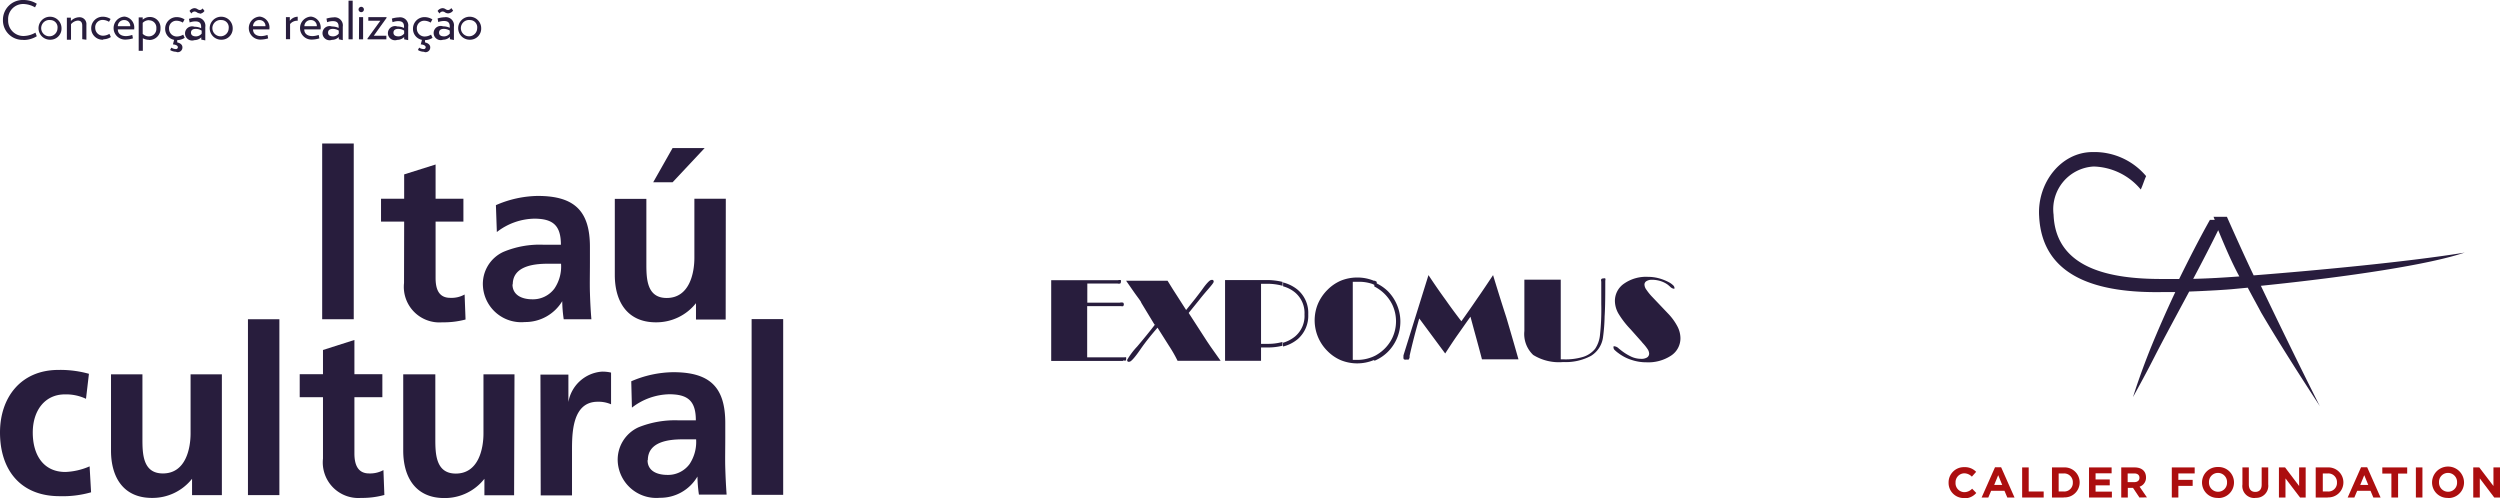 <svg id="Camada_1" data-name="Camada 1" xmlns="http://www.w3.org/2000/svg" viewBox="0 0 186.93 37.24"><defs><style>.cls-1{fill:#ac0e0f;}.cls-2{fill:#281d3d;}</style></defs><path class="cls-1" d="M733.7,589.61a1.13,1.13,0,0,1-1.15-1.15h0a1.14,1.14,0,0,1,1.17-1.16,1.16,1.16,0,0,1,.89.35l-.32.36a.82.82,0,0,0-.57-.25.67.67,0,0,0-.65.7h0a.67.67,0,0,0,.65.71.81.81,0,0,0,.59-.26l.31.32a1.15,1.15,0,0,1-.92.4" transform="translate(-586.85 -552.37)"/><path class="cls-1" d="M736.26,587.9l-.3.73h.6Zm.68,1.67-.21-.5h-1l-.21.5h-.5l1-2.26h.46l1,2.26Z" transform="translate(-586.85 -552.37)"/><polygon class="cls-1" points="151.2 37.2 151.2 34.95 151.69 34.95 151.69 36.75 152.81 36.75 152.81 37.2 151.2 37.2"/><path class="cls-1" d="M741.84,588.45a.65.65,0,0,0-.68-.68h-.38v1.35h.38a.64.64,0,0,0,.68-.67Zm-.68,1.12h-.88v-2.25h.88a1.12,1.12,0,0,1,1.19,1.12h0a1.12,1.12,0,0,1-1.19,1.12" transform="translate(-586.85 -552.37)"/><polygon class="cls-1" points="156.2 37.2 156.2 34.95 157.89 34.95 157.89 35.39 156.69 35.39 156.69 35.85 157.75 35.85 157.75 36.29 156.69 36.29 156.69 36.76 157.91 36.76 157.91 37.2 156.2 37.2"/><path class="cls-1" d="M746.82,588.09c0-.21-.15-.32-.39-.32h-.49v.65h.5c.24,0,.38-.13.38-.32Zm0,1.48-.48-.72h-.39v.72h-.49v-2.25h1c.53,0,.85.28.85.74h0a.7.7,0,0,1-.48.7l.55.8Z" transform="translate(-586.85 -552.37)"/><polygon class="cls-1" points="162.88 35.4 162.88 35.88 163.95 35.88 163.95 36.33 162.88 36.33 162.88 37.2 162.39 37.2 162.39 34.95 164.1 34.95 164.1 35.4 162.88 35.4"/><path class="cls-1" d="M753.37,588.44a.68.68,0,0,0-.68-.71.67.67,0,0,0-.67.7h0a.68.68,0,0,0,.68.71.67.67,0,0,0,.67-.7Zm-.68,1.16a1.15,1.15,0,0,1-1.19-1.15h0a1.16,1.16,0,0,1,1.2-1.16,1.15,1.15,0,0,1,1.19,1.16h0a1.16,1.16,0,0,1-1.2,1.16" transform="translate(-586.85 -552.37)"/><path class="cls-1" d="M755.52,589.6a.89.89,0,0,1-1-1v-1.28H755v1.27c0,.37.18.56.48.56s.48-.18.48-.54v-1.29h.49v1.27a.9.9,0,0,1-1,1" transform="translate(-586.85 -552.37)"/><polygon class="cls-1" points="171.98 37.2 170.89 35.77 170.89 37.2 170.4 37.2 170.4 34.95 170.86 34.95 171.91 36.34 171.91 34.95 172.4 34.95 172.4 37.2 171.98 37.2"/><path class="cls-1" d="M761.59,588.45a.65.65,0,0,0-.68-.68h-.38v1.35h.38a.64.64,0,0,0,.68-.67Zm-.68,1.12H760v-2.25h.88a1.12,1.12,0,0,1,1.19,1.12h0a1.12,1.12,0,0,1-1.19,1.12" transform="translate(-586.85 -552.37)"/><path class="cls-1" d="M763.63,587.9l-.3.73h.6Zm.68,1.67-.21-.5h-1l-.21.5h-.5l1-2.26h.46l1,2.26Z" transform="translate(-586.85 -552.37)"/><polygon class="cls-1" points="179.31 35.41 179.31 37.2 178.81 37.2 178.81 35.41 178.13 35.41 178.13 34.95 179.99 34.95 179.99 35.41 179.31 35.41"/><rect class="cls-1" x="180.64" y="34.95" width="0.49" height="2.25"/><path class="cls-1" d="M770.57,588.44a.68.68,0,0,0-.68-.71.67.67,0,0,0-.67.7h0a.68.68,0,0,0,.68.71.67.67,0,0,0,.67-.7Zm-.68,1.16a1.15,1.15,0,0,1-1.19-1.15h0a1.19,1.19,0,0,1,2.39,0h0a1.16,1.16,0,0,1-1.2,1.16" transform="translate(-586.85 -552.37)"/><polygon class="cls-1" points="186.5 37.2 185.42 35.77 185.42 37.2 184.93 37.2 184.93 34.95 185.38 34.95 186.44 36.34 186.44 34.95 186.93 34.95 186.93 37.2 186.5 37.2"/><path class="cls-2" d="M750.84,573.22c.75-1.41,1.41-2.7,1.87-3.64.51,1.23,1,2.39,1.58,3.46-1.11.08-2.17.15-3.45.18M771,571.28c-4.09.66-10.78,1.3-15.64,1.68-.64-1.34-1.44-3.12-2-4.38-.27,0-.67,0-1,0l.09.23-.36,0c-.82,1.46-1.6,3-2.3,4.42h-1.32c-3.65,0-7.91-.68-8.07-4.81a3.2,3.2,0,0,1,3-3.6,4.74,4.74,0,0,1,3.52,1.72c.14-.29.26-.7.4-1a5.05,5.05,0,0,0-4-1.8c-2.37,0-4.15,2.31-4,4.79.23,4.7,4.6,5.75,9.18,5.68l1,0c-.72,1.53-1.32,2.92-1.74,3.94s-1,2.56-1.42,3.91c.9-1.64,1.16-2.14,1.6-3,.67-1.31,1.36-2.58,2.6-4.89,1.6-.06,2.79-.14,3.22-.18l1.16-.11c.35.67.7,1.29,1,1.86.86,1.47,2.32,3.83,4.39,7-1.4-2.76-3.33-6.74-4.41-9,6.65-.68,12.66-1.6,15.25-2.49" transform="translate(-586.85 -552.37)"/><rect class="cls-2" x="56.2" y="23.86" width="2.36" height="13.14"/><rect class="cls-2" x="18.54" y="23.87" width="2.35" height="13.15"/><path class="cls-2" d="M611,586.66a2.66,2.66,0,0,0,2.85,2.94,6.26,6.26,0,0,0,1.74-.22l-.07-1.86a2.09,2.09,0,0,1-1.07.25c-.89,0-1.1-.73-1.1-1.5v-4.2h2.09v-1.72h-2.09v-2.56l-2.35.75v1.81h-1.74v1.72H611Z" transform="translate(-586.85 -552.37)"/><path class="cls-2" d="M625.32,580.36H623v4.42c0,1.15-.37,3-2.07,3-1.51,0-1.53-1.5-1.53-2.6v-4.82H617v5.7c0,2,.93,3.55,3.07,3.55a3.76,3.76,0,0,0,3-1.44h0v1.23h2.22Z" transform="translate(-586.85 -552.37)"/><path class="cls-2" d="M627.28,589.41h2.34v-3.32c0-1.29,0-3.68,1.92-3.68a2.34,2.34,0,0,1,1,.19v-2.37a2.65,2.65,0,0,0-.72-.07,2.75,2.75,0,0,0-2.47,2.27h0v-2.05h-2.09Z" transform="translate(-586.85 -552.37)"/><path class="cls-2" d="M634.1,582.85a4.7,4.7,0,0,1,2.78-1c1.4,0,2,.49,2,1.95h-1.29a7.3,7.3,0,0,0-3,.52,2.66,2.66,0,0,0-1.55,2.58,2.89,2.89,0,0,0,3.16,2.69A3.21,3.21,0,0,0,639,588h0a10.26,10.26,0,0,0,.11,1.35h2.07c-.05-.7-.08-1.33-.1-2s0-1.35,0-2.26V584c0-2.66-1.13-3.8-3.89-3.8a8.09,8.09,0,0,0-3.14.68Zm1.19,3.93c0-1.39,1.56-1.56,2.61-1.56h1a3,3,0,0,1-.49,1.85,2,2,0,0,1-1.64.81c-.85,0-1.5-.33-1.5-1.1" transform="translate(-586.85 -552.37)"/><path class="cls-2" d="M603.44,580.36H601.1v4.41c0,1.16-.37,3-2.07,3-1.51,0-1.53-1.48-1.53-2.6v-4.81h-2.35v5.7c0,2,.93,3.54,3.06,3.54a3.77,3.77,0,0,0,3-1.43h0v1.22h2.23Z" transform="translate(-586.85 -552.37)"/><path class="cls-2" d="M593.5,580.32a7.94,7.94,0,0,0-2.28-.29c-2.82,0-4.37,2.07-4.37,4.68,0,2.76,1.5,4.76,4.46,4.76a7.7,7.7,0,0,0,2.35-.29l-.11-1.94a5,5,0,0,1-1.81.42c-1.65,0-2.44-1.28-2.44-2.95s.93-2.85,2.39-2.85a3.48,3.48,0,0,1,1.59.33Z" transform="translate(-586.85 -552.37)"/><rect class="cls-2" x="24.09" y="10.73" width="2.36" height="13.14"/><path class="cls-2" d="M617.06,573.53a2.66,2.66,0,0,0,2.86,2.94,6.3,6.3,0,0,0,1.74-.21l-.07-1.87a2,2,0,0,1-1.07.25c-.9,0-1.1-.71-1.1-1.49v-4.21h2.08v-1.71h-2.08v-2.56l-2.35.74v1.82h-1.73v1.71h1.73Z" transform="translate(-586.85 -552.37)"/><path class="cls-2" d="M624,569.72a4.7,4.7,0,0,1,2.79-1c1.39,0,2,.49,2,1.95h-1.29a7,7,0,0,0-3,.53,2.63,2.63,0,0,0-1.54,2.57,2.87,2.87,0,0,0,3.14,2.68,3.23,3.23,0,0,0,2.79-1.56h0a10,10,0,0,0,.11,1.35h2.07c-.06-.7-.09-1.33-.11-2s0-1.36,0-2.26v-1.15c0-2.67-1.14-3.81-3.9-3.81a8.06,8.06,0,0,0-3.13.69Zm1.19,3.92c0-1.37,1.56-1.55,2.61-1.55h1a2.94,2.94,0,0,1-.49,1.85,2,2,0,0,1-1.64.81c-.84,0-1.5-.34-1.5-1.12" transform="translate(-586.85 -552.37)"/><path class="cls-2" d="M635.69,566h1.45l2.4-2.56h-2.4Zm5.43,1.23h-2.35v4.42c0,1.15-.37,3-2.07,3-1.51,0-1.52-1.48-1.52-2.59v-4.82h-2.36v5.69c0,2,.94,3.54,3.07,3.54a3.78,3.78,0,0,0,3-1.43h0v1.22h2.22Z" transform="translate(-586.85 -552.37)"/><path class="cls-2" d="M588.6,555.35a1.46,1.46,0,0,1-1.53-1.49,1.48,1.48,0,0,1,1.53-1.49,1.86,1.86,0,0,1,1,.28l-.13.27a1.83,1.83,0,0,0-.85-.25,1.12,1.12,0,0,0-1.16,1.2,1.14,1.14,0,0,0,1.19,1.19,1.83,1.83,0,0,0,.85-.25l.1.27a1.86,1.86,0,0,1-1,.28" transform="translate(-586.85 -552.37)"/><path class="cls-2" d="M590.62,553.87a.61.61,0,1,0,.53.61.54.54,0,0,0-.53-.61m0,1.47a.86.86,0,1,1,.83-.86.83.83,0,0,1-.83.86" transform="translate(-586.85 -552.37)"/><path class="cls-2" d="M593,555.3v-1c0-.26-.1-.39-.34-.39a.75.75,0,0,0-.5.27v1.16h-.31v-1.65h.3v.25a.89.89,0,0,1,.61-.28.51.51,0,0,1,.55.56v1.12Z" transform="translate(-586.85 -552.37)"/><path class="cls-2" d="M594.56,555.34a.85.85,0,0,1-.89-.85.86.86,0,0,1,.89-.87,1.1,1.1,0,0,1,.56.17L595,554a.93.93,0,0,0-.46-.14.55.55,0,0,0-.57.6.58.58,0,0,0,.59.58.93.93,0,0,0,.47-.14l.11.24a1.1,1.1,0,0,1-.56.17" transform="translate(-586.85 -552.37)"/><path class="cls-2" d="M596.59,554.33a.44.44,0,0,0-.46-.46.46.46,0,0,0-.47.46Zm.28.24h-1.21c0,.28.19.5.62.5a1.54,1.54,0,0,0,.46-.09l.05.26a2.08,2.08,0,0,1-.54.09.86.86,0,0,1-.09-1.72.82.82,0,0,1,.71,1" transform="translate(-586.85 -552.37)"/><path class="cls-2" d="M598,553.88a.65.65,0,0,0-.48.2v.82a.64.64,0,0,0,.48.19.56.56,0,0,0,.54-.61.54.54,0,0,0-.53-.59m0,1.46a1,1,0,0,1-.48-.12v.94h-.31v-2.5h.3v.17a.82.82,0,0,1,.55-.2.79.79,0,0,1,.78.85.83.83,0,0,1-.84.87" transform="translate(-586.85 -552.37)"/><path class="cls-2" d="M600,556.24a.84.84,0,0,1-.43-.13l.09-.18a.64.64,0,0,0,.34.11.14.14,0,0,0,.15-.14c0-.09-.1-.19-.37-.21l0,0,.09-.34a.83.83,0,0,1-.67-.83.86.86,0,0,1,.89-.87,1.11,1.11,0,0,1,.56.17l-.13.24a.93.93,0,0,0-.46-.14.55.55,0,0,0-.57.6.58.58,0,0,0,.59.58.93.93,0,0,0,.47-.14l.11.24a1.1,1.1,0,0,1-.56.17h0l0,.17c.3.07.39.22.39.37a.35.35,0,0,1-.39.36" transform="translate(-586.85 -552.37)"/><path class="cls-2" d="M601.93,554.66a.81.81,0,0,0-.45-.13c-.21,0-.35.09-.35.28s.14.28.38.28a.55.55,0,0,0,.42-.21Zm-.12-1.29a.42.42,0,0,1-.23-.07.34.34,0,0,0-.19-.07.3.3,0,0,0-.23.15l-.14-.19a.49.49,0,0,1,.37-.21.41.41,0,0,1,.22.07.35.35,0,0,0,.2.07A.3.3,0,0,0,602,553l.14.19a.49.49,0,0,1-.37.21m.13,1.93v-.17a.72.72,0,0,1-.51.21.53.53,0,1,1,0-1,1.15,1.15,0,0,1,.5.11v-.1c0-.28-.13-.41-.43-.41a1.21,1.21,0,0,0-.43.08l-.05-.27a2,2,0,0,1,.52-.09.61.61,0,0,1,.7.7v1Z" transform="translate(-586.85 -552.37)"/><path class="cls-2" d="M603.42,553.87a.61.61,0,1,0,.53.61.54.54,0,0,0-.53-.61m0,1.47a.86.86,0,1,1,.83-.86.83.83,0,0,1-.83.86" transform="translate(-586.85 -552.37)"/><path class="cls-2" d="M606.7,554.33a.44.44,0,0,0-.46-.46.46.46,0,0,0-.47.46Zm.28.24h-1.21c0,.28.19.5.62.5a1.54,1.54,0,0,0,.46-.09l.05.26a2.08,2.08,0,0,1-.54.09.86.86,0,0,1-.09-1.72.82.82,0,0,1,.71,1" transform="translate(-586.85 -552.37)"/><path class="cls-2" d="M608.54,554.17v1.13h-.31v-1.65h.29v.28a.75.75,0,0,1,.59-.31v.3a.69.69,0,0,0-.57.25" transform="translate(-586.85 -552.37)"/><path class="cls-2" d="M610.54,554.33a.44.44,0,0,0-.46-.46.46.46,0,0,0-.47.46Zm.28.24H609.6c0,.28.19.5.62.5a1.54,1.54,0,0,0,.46-.09l.05.26a2.08,2.08,0,0,1-.54.09.86.86,0,0,1-.09-1.72.82.82,0,0,1,.71,1" transform="translate(-586.85 -552.37)"/><path class="cls-2" d="M612.18,554.66a.81.81,0,0,0-.45-.13c-.21,0-.35.09-.35.28s.14.28.38.28a.55.55,0,0,0,.42-.21Zm0,.65v-.17a.72.72,0,0,1-.51.21.53.53,0,1,1,0-1,1.15,1.15,0,0,1,.5.11v-.1c0-.28-.13-.41-.43-.41a1.21,1.21,0,0,0-.43.08l-.05-.27a2,2,0,0,1,.52-.09.61.61,0,0,1,.7.7v1Z" transform="translate(-586.85 -552.37)"/><rect class="cls-2" x="26.06" y="0.05" width="0.31" height="2.89"/><path class="cls-2" d="M613.7,553.65H614v1.66h-.31Zm.16-.37a.2.2,0,1,1,.2-.2.2.2,0,0,1-.2.2" transform="translate(-586.85 -552.37)"/><polygon class="cls-2" points="27.95 2.67 28.89 2.67 28.89 2.94 27.49 2.94 27.47 2.89 28.44 1.55 27.54 1.55 27.54 1.28 28.89 1.28 28.91 1.33 27.95 2.67"/><path class="cls-2" d="M617.07,554.66a.81.81,0,0,0-.45-.13c-.21,0-.35.09-.35.28s.14.28.38.28a.55.55,0,0,0,.42-.21Zm0,.65v-.17a.72.72,0,0,1-.51.21.53.53,0,1,1,0-1,1.15,1.15,0,0,1,.5.11v-.1c0-.28-.13-.41-.43-.41a1.21,1.21,0,0,0-.43.08l-.05-.27a2,2,0,0,1,.52-.09.61.61,0,0,1,.7.7v1Z" transform="translate(-586.85 -552.37)"/><path class="cls-2" d="M618.53,556.24a.84.84,0,0,1-.43-.13l.09-.18a.64.64,0,0,0,.34.11.14.14,0,0,0,.15-.14c0-.09-.1-.19-.37-.21l0,0,.09-.34a.83.83,0,0,1-.67-.83.86.86,0,0,1,.89-.87,1.11,1.11,0,0,1,.56.17l-.13.24a.93.93,0,0,0-.46-.14.55.55,0,0,0-.57.6.58.58,0,0,0,.59.58.93.93,0,0,0,.47-.14l.11.24a1.1,1.1,0,0,1-.56.17h0l0,.17c.29.07.39.22.39.37a.35.35,0,0,1-.39.36" transform="translate(-586.85 -552.37)"/><path class="cls-2" d="M620.48,554.66a.81.81,0,0,0-.45-.13c-.21,0-.35.09-.35.28s.14.28.38.28a.55.55,0,0,0,.42-.21Zm-.12-1.29a.42.42,0,0,1-.23-.07.34.34,0,0,0-.19-.07.3.3,0,0,0-.23.15l-.14-.19a.49.49,0,0,1,.37-.21.41.41,0,0,1,.22.07.35.35,0,0,0,.2.07.3.3,0,0,0,.23-.15l.14.19a.49.49,0,0,1-.37.21m.13,1.93v-.17a.72.72,0,0,1-.51.21.53.53,0,1,1,0-1,1.15,1.15,0,0,1,.5.11v-.1c0-.28-.13-.41-.43-.41a1.21,1.21,0,0,0-.43.08l-.05-.27a2,2,0,0,1,.52-.09.61.61,0,0,1,.7.7v1Z" transform="translate(-586.85 -552.37)"/><path class="cls-2" d="M622,553.87a.61.61,0,1,0,.53.61.54.54,0,0,0-.53-.61m0,1.47a.86.86,0,1,1,.83-.86.83.83,0,0,1-.83.86" transform="translate(-586.85 -552.37)"/><path class="cls-2" d="M673.18,576.65l-1-1.65c0-.08-.24-.36-.58-.85l-.55-.79h3.1l.39.63.36.56.64,1,.69-.86c.16-.21.36-.46.58-.77s.49-.61.59-.61a.21.21,0,0,1,.15,0,.16.16,0,0,1,.05.12c0,.07-.14.25-.41.56s-.48.56-.65.78l-.81,1,1.37,2.12.27.4.75,1.06h-3.22a10,10,0,0,0-.66-1.15l-.05-.08-.79-1.25c-.42.49-.85,1-1.29,1.64s-.7.9-.79.9a.2.2,0,0,1-.14,0,.16.16,0,0,1-.05-.13,5.33,5.33,0,0,1,.75-1c.49-.58.95-1.14,1.36-1.68m9.51-3.15v.29a4.22,4.22,0,0,0-1.21-.15h-.4v4.49l.26,0h.25a4,4,0,0,0,1.09-.14v.28a4.29,4.29,0,0,1-1.09.13h-.25l-.26,0v1h-2.69c0-.18,0-.38,0-.6s0-.34,0-.37v-4.1s0-.15,0-.37,0-.42,0-.6h3.09a4.89,4.89,0,0,1,1.21.14m-11.94,5.91h-5.36c0-.18,0-.38,0-.6s0-.34,0-.37v-4.1s0-.15,0-.37,0-.42,0-.6h5a.4.4,0,0,1,.21,0,.15.15,0,0,1,0,.12.15.15,0,0,1-.05.13.38.38,0,0,1-.2,0h-.22c-.59,0-1.17,0-1.74,0h-.3V575h.39l1.84,0h.2a.56.56,0,0,1,.25,0,.19.19,0,0,1,0,.26.26.26,0,0,1-.15,0h-.25l-2.29,0v3.83h1.69c.32,0,.64,0,1,0h.1a.17.17,0,0,1,.12,0,.14.14,0,0,1,0,.11c0,.06,0,.11,0,.12a.4.4,0,0,1-.21,0m11.94-1.12V578a2.57,2.57,0,0,0,.89-.46,2,2,0,0,0,.72-1.66,2,2,0,0,0-.73-1.66,2.39,2.39,0,0,0-.87-.44v-.29a2.8,2.8,0,0,1,1.07.53,2.27,2.27,0,0,1,.81,1.86,2.31,2.31,0,0,1-.79,1.85,2.78,2.78,0,0,1-1.09.55m7-4.84v.31l-.33-.15a3,3,0,0,0-1-.16H688v5.84h.3a2.93,2.93,0,0,0,1-.16,2.32,2.32,0,0,0,.34-.14v.32l-.08,0a3.26,3.26,0,0,1-2.46,0,3.13,3.13,0,0,1-1-.69,3.23,3.23,0,0,1-.71-3.51,3.33,3.33,0,0,1,.71-1.05,3.15,3.15,0,0,1,1-.69,3.24,3.24,0,0,1,1.24-.24,3.21,3.21,0,0,1,1.23.24l.08,0m20,4.62-.89-1a6.65,6.65,0,0,1-.9-1.17,1.94,1.94,0,0,1-.26-.92,1.56,1.56,0,0,1,.68-1.31,2.87,2.87,0,0,1,1.78-.51,3.22,3.22,0,0,1,.8.1,3.67,3.67,0,0,1,.77.3,1.34,1.34,0,0,1,.31.22.29.29,0,0,1,.11.18.1.1,0,0,1,0,.08.13.13,0,0,1-.09,0,.51.51,0,0,1-.24-.15l-.15-.13a1.86,1.86,0,0,0-.55-.28,2.12,2.12,0,0,0-.64-.1.76.76,0,0,0-.42.1.3.3,0,0,0-.15.27.7.7,0,0,0,.15.38,4,4,0,0,0,.45.55l1.15,1.21a4.18,4.18,0,0,1,.7.95,1.94,1.94,0,0,1,.24.89,1.55,1.55,0,0,1-.7,1.32,3.09,3.09,0,0,1-1.84.5,3.46,3.46,0,0,1-1.09-.17,3.2,3.2,0,0,1-1-.51,2.31,2.31,0,0,1-.3-.25.23.23,0,0,1-.07-.15.16.16,0,0,1,0-.11.16.16,0,0,1,.11,0,.55.55,0,0,1,.28.16l.19.15a3.85,3.85,0,0,0,.79.48,1.78,1.78,0,0,0,.68.14.79.79,0,0,0,.45-.1.34.34,0,0,0,.16-.29.64.64,0,0,0-.12-.34,3.51,3.51,0,0,0-.41-.5m-8.8-.78v-2.94s0-.15,0-.37,0-.42,0-.6h2.72c0,.2,0,.41,0,.62s0,.32,0,.34v5h.25a4.53,4.53,0,0,0,1.44-.19,1.88,1.88,0,0,0,.88-.6,2.23,2.23,0,0,0,.36-1,17.41,17.41,0,0,0,.1-2.33v-.73c0-.29,0-.58,0-.87v-.09a.34.34,0,0,1,0-.19.21.21,0,0,1,.16-.05.18.18,0,0,1,.14,0,.25.25,0,0,1,0,.16c0,1,0,1.92-.05,2.69a13.1,13.1,0,0,1-.12,1.55,1.93,1.93,0,0,1-.9,1.39,4,4,0,0,1-2.08.46,3.64,3.64,0,0,1-2.24-.53,2.16,2.16,0,0,1-.66-1.79m-7.86-.94q-.43,1.49-.72,2.79l0,.12a.46.46,0,0,1-.07.16.15.15,0,0,1-.12,0,.45.45,0,0,1-.21,0,.11.11,0,0,1-.06-.11.57.57,0,0,1,0-.13l0-.07,1.87-6q.66,1,1.28,1.85c.4.57.8,1.11,1.18,1.6q.59-.82,1.18-1.69c.4-.57.79-1.16,1.19-1.76q.49,1.62,1,3.19c.31,1.05.61,2.08.9,3.11h-2.73q-.19-.74-.59-2.19l-.27-1c-.31.43-.62.88-.94,1.33s-.63.93-.95,1.42Zm-3.36,3V579a3.24,3.24,0,0,0,.54-.35,2.93,2.93,0,0,0,.8-1,2.92,2.92,0,0,0,0-2.51,3,3,0,0,0-.8-1,3.09,3.09,0,0,0-.54-.35v-.31a3.26,3.26,0,0,1,1,.65,3.22,3.22,0,0,1,.7,1.05,3.2,3.2,0,0,1-.7,3.51,3.12,3.12,0,0,1-1,.66" transform="translate(-586.85 -552.37)"/></svg>